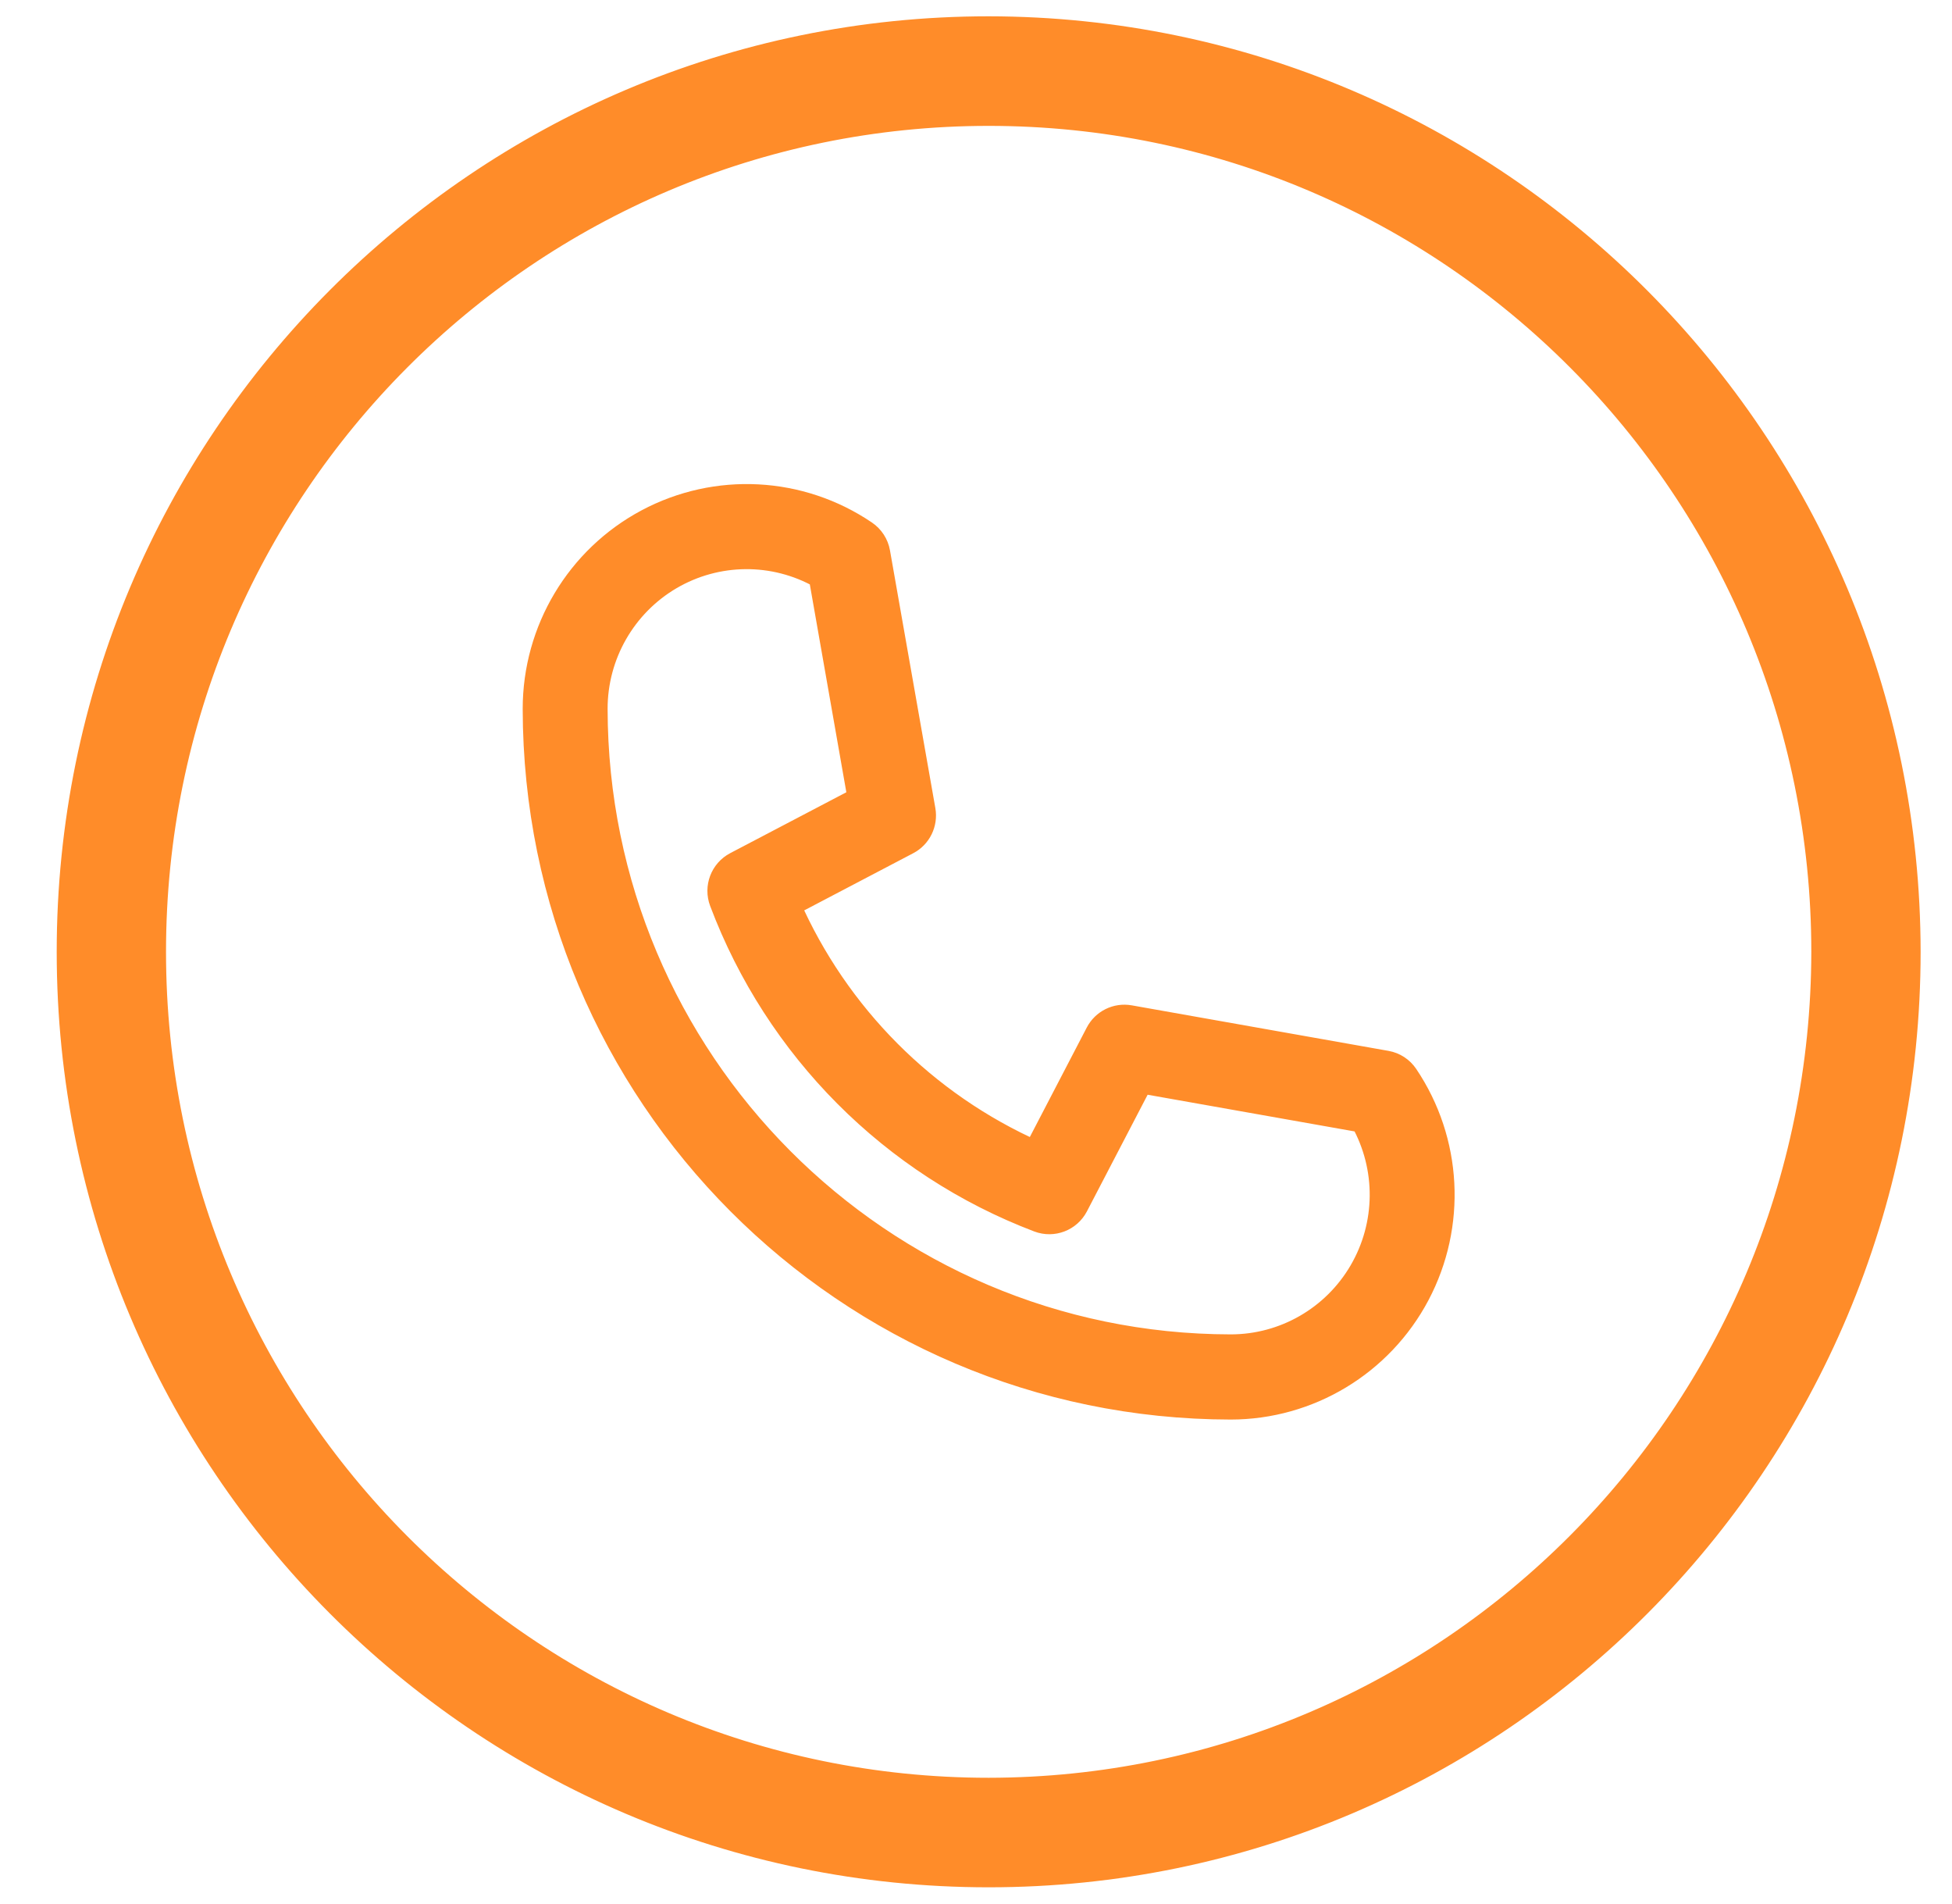 <svg width="40" height="39" viewBox="0 0 40 39" fill="none" xmlns="http://www.w3.org/2000/svg">
<path d="M20.26 0.834C9.989 0.834 1.662 9.192 1.662 19.5C1.662 29.809 9.989 38.166 20.26 38.166C30.531 38.166 38.857 29.809 38.857 19.5C38.846 9.196 30.526 0.846 20.26 0.834ZM20.26 36.922C10.674 36.922 2.902 29.122 2.902 19.5C2.902 9.879 10.674 2.079 20.26 2.079C29.846 2.079 37.617 9.879 37.617 19.5C37.606 29.117 29.841 36.911 20.26 36.922Z" fill="#FF8C29" stroke="#FF8C29"/>
<path d="M28.41 21.776L23.148 20.843C22.881 20.796 22.616 20.927 22.491 21.168L21.215 23.621C18.957 22.618 17.153 20.806 16.154 18.54L18.597 17.259C18.837 17.134 18.967 16.867 18.921 16.6L17.991 11.319C17.962 11.153 17.866 11.006 17.727 10.912C16.397 10.011 14.68 9.921 13.263 10.677C11.846 11.433 10.961 12.912 10.961 14.522C10.97 22.422 17.348 28.824 25.219 28.833C26.824 28.832 28.298 27.943 29.051 26.521C29.803 25.098 29.713 23.375 28.814 22.04C28.721 21.901 28.575 21.805 28.41 21.776ZM25.219 27.588C18.033 27.58 12.209 21.735 12.201 14.522C12.2 13.417 12.785 12.395 13.735 11.836C14.686 11.278 15.86 11.268 16.82 11.81L17.621 16.368L15.08 17.7C14.801 17.846 14.675 18.177 14.786 18.472C15.92 21.481 18.285 23.857 21.283 24.996C21.577 25.107 21.907 24.981 22.052 24.701L23.38 22.15L27.921 22.955C28.46 23.918 28.449 25.096 27.893 26.049C27.337 27.002 26.32 27.588 25.219 27.588Z" fill="#FF8C29" stroke="#FF8C29" stroke-width="0.5"/>
</svg>
